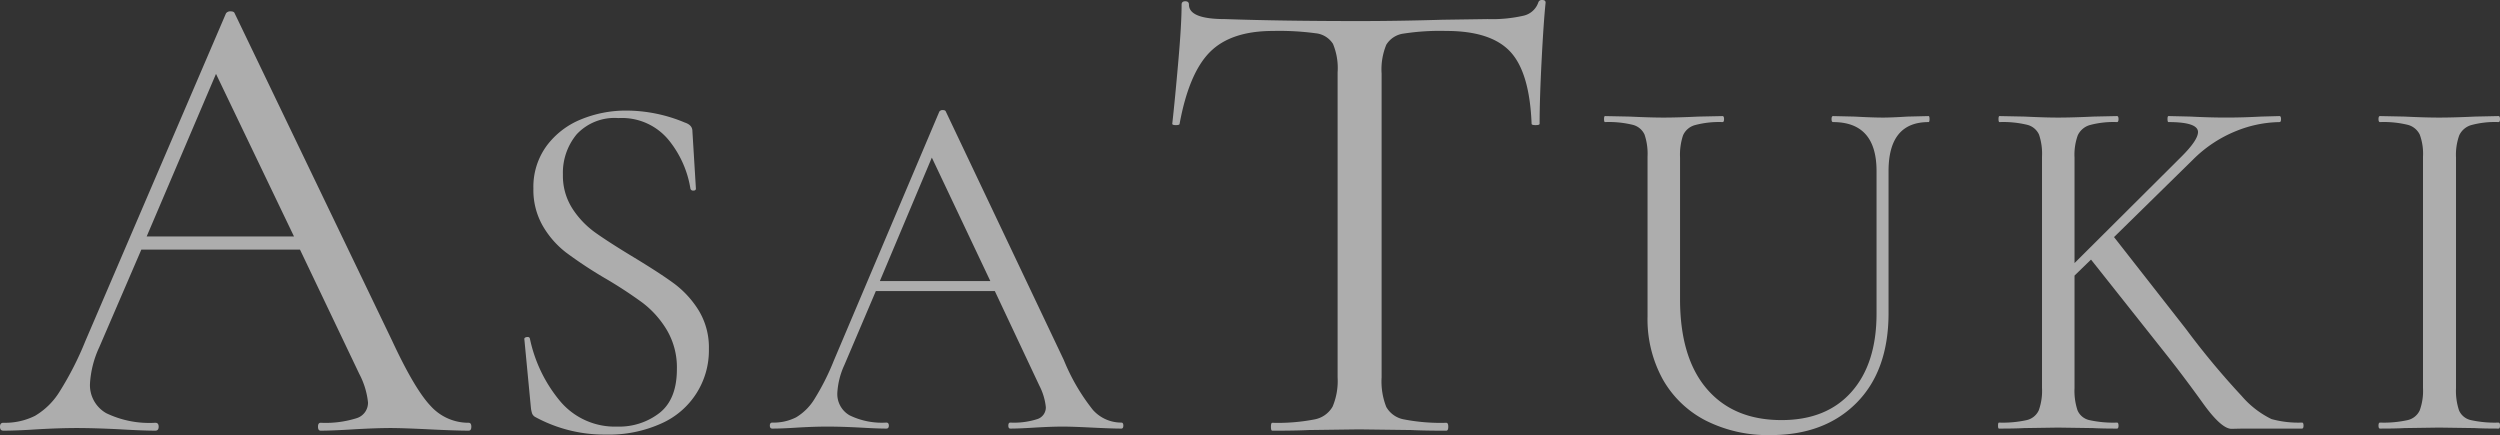 <svg xmlns="http://www.w3.org/2000/svg" width="300" height="52.21" viewBox="0 0 300 52.21">
  <rect x="0" y="0" width="300" height="52.21" fill="#333333" stroke="none"/>
  <g id="グループ_180" data-name="グループ 180" transform="translate(-378.161 -710.075)" opacity="0.6">
    <path id="パス_35646" data-name="パス 35646" d="M56.56,51.206q0,.474-.32.474-1.521,0-4.72-.158t-4.64-.158q-1.761,0-4.48.158-2.561.158-3.92.158-.32,0-.32-.474t.32-.474a12.354,12.354,0,0,0,4.32-.552,1.934,1.934,0,0,0,1.36-1.9,9.451,9.451,0,0,0-1.04-3.4L36,29.956H16.96L11.92,41.648a12.008,12.008,0,0,0-1.12,4.345,3.863,3.863,0,0,0,1.96,3.594,11.922,11.922,0,0,0,5.88,1.145q.4,0,.4.474t-.4.474q-1.44,0-4.16-.158-3.04-.158-5.28-.158-2.08,0-4.8.158Q2,51.68.4,51.68c-.266,0-.4-.158-.4-.474s.134-.474.4-.474A8.01,8.01,0,0,0,4.2,49.9,8.615,8.615,0,0,0,7.16,46.98a38.166,38.166,0,0,0,3.08-6.043L27.12,1.6a.625.625,0,0,1,.56-.237c.267,0,.426.079.48.237L47.04,40.858q2.719,5.846,4.64,7.86a6.089,6.089,0,0,0,4.56,2.014q.319,0,.32.474M17.6,28.376H35.28L25.92,8.865Z" transform="translate(378.161 710.075)" fill="#fff"/>
    <path id="パス_35647" data-name="パス 35647" d="M69.52,25.67a10.7,10.7,0,0,0,2.789,2.91q1.652,1.17,4.531,2.91,3.179,1.922,4.889,3.18a11.675,11.675,0,0,1,2.94,3.209A8.541,8.541,0,0,1,85.9,42.53a9.573,9.573,0,0,1-5.67,8.91,15.248,15.248,0,0,1-6.69,1.35,17.349,17.349,0,0,1-8.46-2.1.857.857,0,0,1-.39-.42,3.351,3.351,0,0,1-.15-.72l-.78-8.16q-.06-.24.27-.3c.219-.039.35.022.39.181a17.21,17.21,0,0,0,3.57,7.44,8.58,8.58,0,0,0,6.93,3.12,7.873,7.873,0,0,0,5.07-1.65q2.07-1.648,2.07-5.25a8.844,8.844,0,0,0-1.2-4.68,11.507,11.507,0,0,0-2.909-3.27A52.275,52.275,0,0,0,73.3,33.95a52.009,52.009,0,0,1-4.529-3,11,11,0,0,1-2.791-3.18,8.649,8.649,0,0,1-1.139-4.5,8.332,8.332,0,0,1,1.589-5.13,9.633,9.633,0,0,1,4.14-3.18A14.124,14.124,0,0,1,76,13.91a18.226,18.226,0,0,1,7.021,1.44q.9.3.9,1.02l.421,6.9c0,.16-.1.24-.3.24a.322.322,0,0,1-.36-.24,12.3,12.3,0,0,0-2.58-5.79,7.253,7.253,0,0,0-6.06-2.67,6.2,6.2,0,0,0-5.01,1.95,7.221,7.221,0,0,0-1.65,4.83,7.268,7.268,0,0,0,1.141,4.08" transform="translate(377.328 709.435)" fill="#fff"/>
    <path id="パス_35648" data-name="パス 35648" d="M136.119,51.71q0,.36-.24.36-1.14,0-3.54-.12t-3.48-.12q-1.32,0-3.36.12-1.921.121-2.94.12-.24,0-.24-.36c0-.239.08-.36.24-.36a9.152,9.152,0,0,0,3.24-.419,1.467,1.467,0,0,0,1.02-1.441,7.266,7.266,0,0,0-.78-2.58L120.7,35.57h-14.28l-3.78,8.88a9.2,9.2,0,0,0-.84,3.3,2.943,2.943,0,0,0,1.47,2.73,8.847,8.847,0,0,0,4.41.87c.2,0,.3.121.3.36s-.1.36-.3.36q-1.08,0-3.12-.12-2.28-.119-3.96-.12-1.562,0-3.6.12-1.8.121-3,.12-.3,0-.3-.36c0-.239.1-.36.3-.36a5.945,5.945,0,0,0,2.85-.629,6.5,6.5,0,0,0,2.22-2.221,29.038,29.038,0,0,0,2.31-4.59l12.66-29.88a.466.466,0,0,1,.42-.18q.3,0,.36.18l14.16,29.82a24.238,24.238,0,0,0,3.48,5.97,4.541,4.541,0,0,0,3.42,1.53c.16,0,.24.121.24.36M106.9,34.37h13.26l-7.02-14.82Z" transform="translate(376.842 709.435)" fill="#fff"/>
    <path id="パス_35649" data-name="パス 35649" d="M147.219,6.243q-2.52,2.531-3.64,8.613c0,.107-.148.158-.44.158s-.44-.051-.44-.158q.318-2.845.72-7.428t.4-6.875c0-.263.146-.4.44-.4s.44.132.44.4q0,1.739,4.32,1.738,6.8.237,16.08.237,4.719,0,10-.158l5.44-.079a16.969,16.969,0,0,0,4.28-.4,2.444,2.444,0,0,0,1.8-1.58A.429.429,0,0,1,187.1,0c.266,0,.4.107.4.316q-.24,2.292-.48,6.954t-.24,7.586c0,.107-.16.158-.48.158s-.48-.051-.48-.158q-.24-6.164-2.56-8.653t-7.68-2.489a28.546,28.546,0,0,0-5.12.316,2.865,2.865,0,0,0-2.08,1.343,7.78,7.78,0,0,0-.56,3.477V45.279a8.336,8.336,0,0,0,.56,3.556,3.058,3.058,0,0,0,2.16,1.5,23.052,23.052,0,0,0,5.04.4q.24,0,.24.474t-.24.474q-2.64,0-4.24-.079l-6.24-.079-6,.079q-1.6.08-4.4.079-.161,0-.16-.474t.16-.474a23.071,23.071,0,0,0,5.04-.4,3.167,3.167,0,0,0,2.2-1.541,7.887,7.887,0,0,0,.6-3.516V8.692a7.537,7.537,0,0,0-.56-3.437,2.8,2.8,0,0,0-2.08-1.264,32.621,32.621,0,0,0-5.12-.277q-5.04,0-7.56,2.529" transform="translate(376.134 710.075)" fill="#fff"/>
    <path id="パス_35650" data-name="パス 35650" d="M222.678,15.29q-.18,0-.18-.36t.18-.36l2.58.06q2.16.12,3.42.12,1.02,0,2.94-.12l2.52-.06q.12,0,.12.36t-.12.36q-4.8,0-4.8,5.88V38.209q0,6.9-3.84,10.771t-10.32,3.87a16.557,16.557,0,0,1-7.77-1.74,12.44,12.44,0,0,1-5.16-4.95,14.937,14.937,0,0,1-1.83-7.531V19.43a7.156,7.156,0,0,0-.36-2.64,2.115,2.115,0,0,0-1.41-1.17,12.116,12.116,0,0,0-3.33-.33c-.081,0-.12-.12-.12-.36s.039-.36.12-.36l2.94.06q2.52.12,4.08.12,1.679,0,4.2-.12l2.88-.06q.18,0,.18.36t-.18.36a11.2,11.2,0,0,0-3.3.36,2.2,2.2,0,0,0-1.44,1.23,7.41,7.41,0,0,0-.36,2.67V36.53q0,7.019,3.21,10.77t8.97,3.75q5.4,0,8.4-3.39t3-9.39V21.17q0-5.88-5.22-5.88" transform="translate(375.448 709.435)" fill="#fff"/>
    <path id="パス_35651" data-name="パス 35651" d="M280.1,51.709q0,.36-.18.36H273.2c-.322,0-.891.01-1.71.031s-1.971-1-3.451-3.061-2.9-3.949-4.259-5.67L254.6,31.79l-1.979,1.92v13.5a7.433,7.433,0,0,0,.359,2.67,2.014,2.014,0,0,0,1.41,1.171,13.271,13.271,0,0,0,3.33.3c.12,0,.181.12.181.359s-.061.36-.181.36q-1.8,0-2.88-.059l-4.2-.061-4.08.061q-1.08.06-3,.059c-.08,0-.119-.12-.119-.36s.039-.359.119-.359a13.277,13.277,0,0,0,3.33-.3,2.11,2.11,0,0,0,1.44-1.171,6.882,6.882,0,0,0,.39-2.67V19.43a7.168,7.168,0,0,0-.359-2.639,2.118,2.118,0,0,0-1.41-1.172,12.223,12.223,0,0,0-3.33-.328c-.082,0-.121-.122-.121-.361s.039-.361.121-.361l3,.06q2.519.122,4.019.121,1.74,0,4.261-.121l2.819-.06c.12,0,.181.12.181.361s-.061.361-.181.361a10.911,10.911,0,0,0-3.269.358,2.3,2.3,0,0,0-1.441,1.23,6.87,6.87,0,0,0-.389,2.67v12.66L265.458,19.43q1.981-1.98,1.981-2.941,0-1.2-3.54-1.2c-.081,0-.12-.122-.12-.361s.039-.361.12-.361l2.579.06q2.4.122,4.381.121T275,14.629l2.22-.06c.12,0,.181.12.181.361s-.061.361-.181.361A14.332,14.332,0,0,0,272,16.369a15.487,15.487,0,0,0-5.16,3.422l-9.479,9.3L266,40.129a94.112,94.112,0,0,0,6.691,8.04,11.141,11.141,0,0,0,3.569,2.761,12.2,12.2,0,0,0,3.66.42c.12,0,.18.12.18.359" transform="translate(374.483 709.435)" fill="#fff"/>
    <path id="パス_35652" data-name="パス 35652" d="M298.758,49.879a2.014,2.014,0,0,0,1.41,1.171,13.271,13.271,0,0,0,3.33.3c.12,0,.18.12.18.359s-.06.36-.18.36q-1.8,0-2.88-.059l-4.259-.061-4.141.061q-1.08.06-2.939.059c-.121,0-.181-.12-.181-.36s.06-.359.181-.359a13.293,13.293,0,0,0,3.33-.3,2.11,2.11,0,0,0,1.439-1.171,6.879,6.879,0,0,0,.391-2.67V19.429a6.643,6.643,0,0,0-.391-2.639,2.223,2.223,0,0,0-1.439-1.171,12.179,12.179,0,0,0-3.33-.329c-.121,0-.181-.12-.181-.361s.06-.36.181-.36l2.939.06q2.521.122,4.141.121,1.8,0,4.319-.121l2.82-.06c.12,0,.18.121.18.36s-.06.361-.18.361a10.844,10.844,0,0,0-3.27.36,2.293,2.293,0,0,0-1.44,1.229,6.893,6.893,0,0,0-.389,2.67v27.66a7.41,7.41,0,0,0,.359,2.67" transform="translate(374.483 709.435)" fill="#fff"/>
  </g>
</svg>
